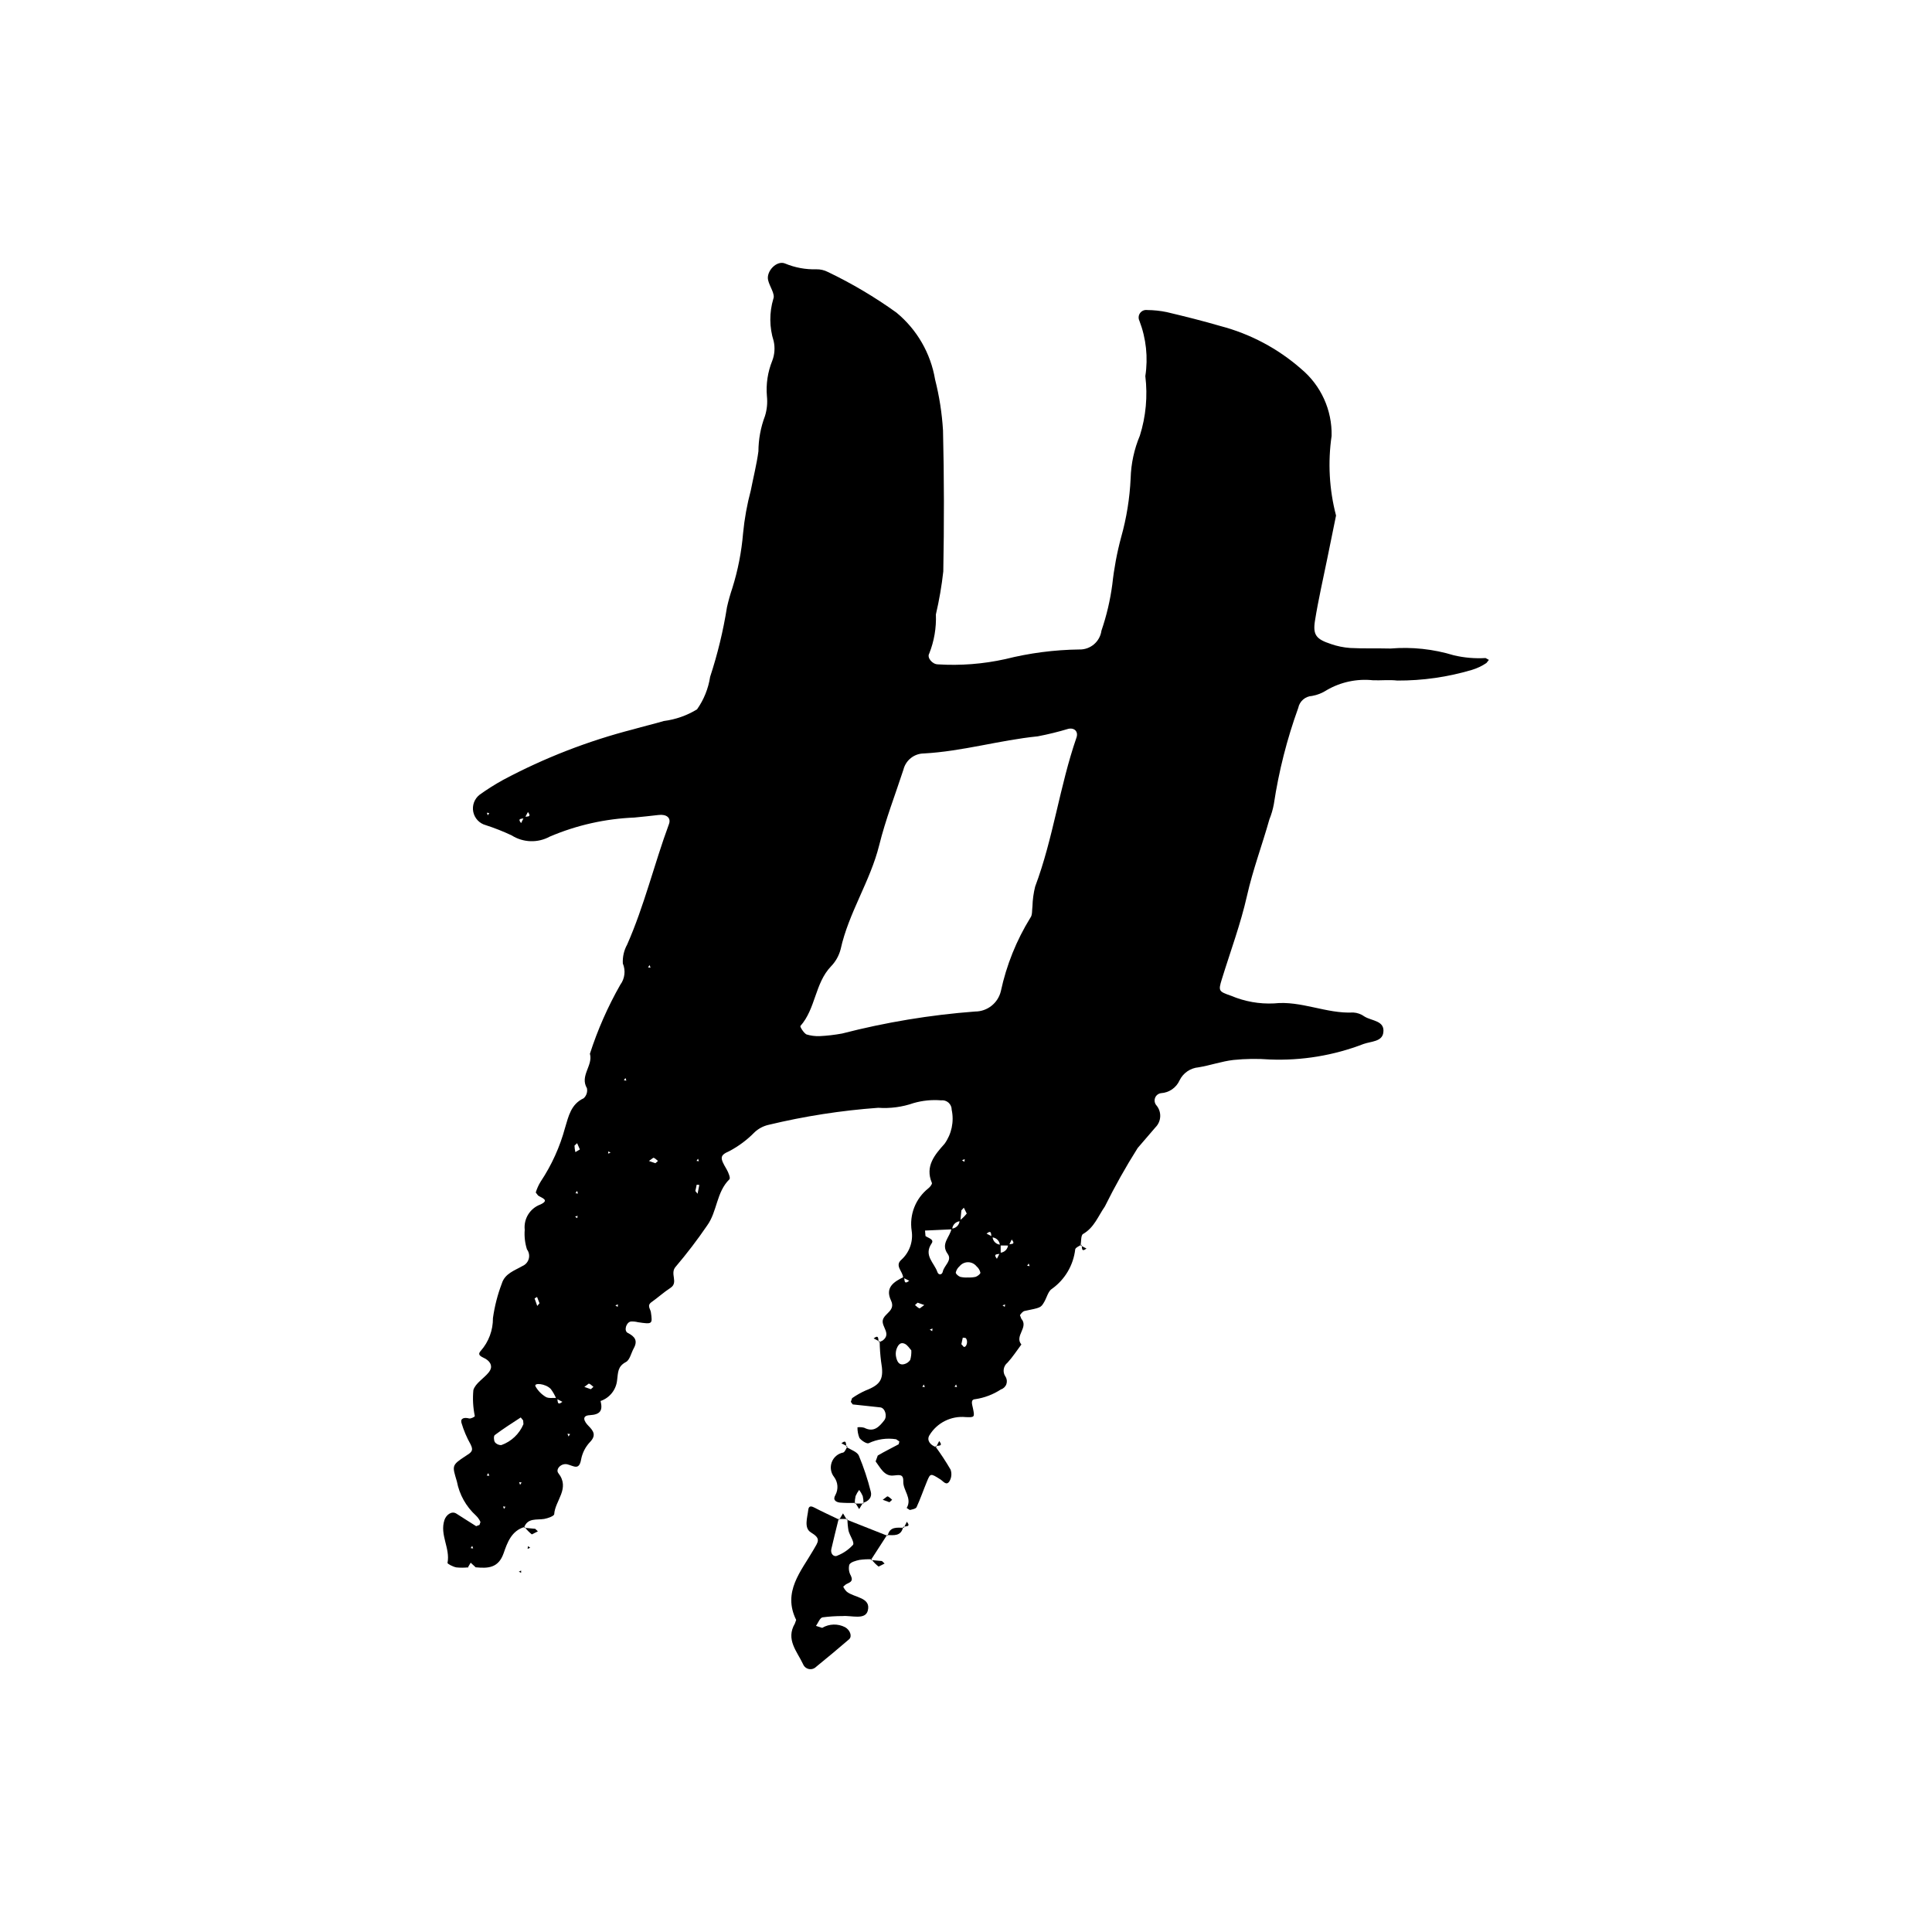 <?xml version="1.0" encoding="UTF-8"?>
<!-- Uploaded to: SVG Repo, www.svgrepo.com, Generator: SVG Repo Mixer Tools -->
<svg fill="#000000" width="800px" height="800px" version="1.1" viewBox="144 144 512 512" xmlns="http://www.w3.org/2000/svg">
 <g>
  <path d="m430.54 473.86c-0.551 0.402-1.445 0.699-1.594 1.211-0.477 4.188-2.699 7.981-6.117 10.445-1.039 0.594-1.41 2.34-2.117 3.543-0.891 1.512-0.906 1.48-5.176 2.359-0.48 0.102-0.93 0.664-1.242 1.117l0.363 0.941c2.023 2.285-1.891 4.562 0.016 6.828-1.211 1.617-2.316 3.34-3.676 4.82h-0.004c-1.109 0.887-1.352 2.481-0.555 3.66 0.398 0.586 0.496 1.328 0.27 2-0.23 0.672-0.762 1.199-1.438 1.418-2.055 1.348-4.375 2.231-6.805 2.594-1.34 0.07-0.848 1.348-0.637 2.359 0.52 2.461 0.441 2.481-1.906 2.391h0.004c-3.863-0.379-7.606 1.492-9.617 4.812-0.805 1.316 0.203 2.621 1.754 3.141l-0.188-0.184h0.004c1.449 1.977 2.797 4.027 4.031 6.144 0.355 0.996 0.262 2.102-0.258 3.027-0.824 1.387-1.641 0.086-2.418-0.41-2.625-1.672-2.672-1.691-3.594 0.547-0.93 2.254-1.719 4.57-2.738 6.781-0.203 0.445-1.156 0.621-1.801 0.758l-0.824-0.535c1.523-2.574-0.977-4.625-0.902-7.016 0.07-2.106-1.098-1.707-2.719-1.574-2.332 0.188-3.379-2.125-4.609-3.75l0.566-1.555c1.797-1.078 3.699-1.98 5.543-2.988l0.18-0.734-0.855-0.594-0.004 0.004c-2.469-0.391-5-0.027-7.262 1.039-0.469 0.25-1.941-0.668-2.461-1.398-0.363-0.891-0.539-1.848-0.516-2.812 0.598-0.074 1.203-0.035 1.785 0.121 2.539 1.309 3.961-0.238 5.309-1.969 0.863-1.109 0.219-3.269-1.027-3.426-2.438-0.301-4.887-0.496-7.328-0.789l-0.504-0.684 0.34-0.977h0.004c1.125-0.789 2.316-1.465 3.57-2.023 4.152-1.617 4.918-3.082 4.102-7.715v0.004c-0.219-1.746-0.344-3.504-0.367-5.266l-0.188 0.188 0.941-0.434c2.453-1.785-0.336-3.66 0.082-5.457 0.426-1.82 3.449-2.469 2.168-5.176-1.637-3.461 0.754-4.969 3.387-6.238 0.363 0.504-0.168 2.269 1.438 1.008l-1.625-0.82c0.02-1.613-2.332-3.129-0.457-4.746h-0.004c2.144-1.938 3.172-4.82 2.738-7.672-0.656-4.262 1.02-8.547 4.387-11.23 0.457-0.344 1.098-1.156 0.969-1.465-1.883-4.441 0.793-7.488 3.344-10.348v0.004c1.883-2.606 2.574-5.891 1.902-9.035 0.008-0.719-0.297-1.406-0.836-1.887-0.539-0.48-1.258-0.703-1.973-0.613-2.445-0.199-4.91 0.043-7.269 0.719-3.012 1.051-6.207 1.477-9.391 1.254-9.805 0.711-19.531 2.223-29.086 4.523-1.367 0.316-2.629 0.984-3.66 1.938-1.973 2.023-4.25 3.727-6.75 5.043-2.59 1.125-2.438 1.82-0.676 4.812 0.465 0.789 1.066 2.316 0.75 2.621-3.488 3.402-3.223 8.566-5.926 12.277l0.004-0.004c-2.582 3.781-5.359 7.418-8.32 10.902-1.664 1.836 0.836 4.164-1.402 5.621-1.75 1.137-3.312 2.566-5.019 3.773-1.281 0.906-0.289 1.766-0.156 2.699 0.453 3.164 0.391 3.184-3.418 2.621-0.625-0.16-1.266-0.223-1.91-0.184-1.242 0.223-1.891 2.473-0.812 3.016 1.938 0.977 2.703 2.082 1.582 4.106-0.684 1.234-1.027 3.062-2.059 3.609-2.211 1.176-2.066 2.727-2.34 4.82-0.254 2.535-1.969 4.691-4.383 5.508 0.617 2.465 0 3.606-2.875 3.762-2.262 0.121-1.441 1.703-0.371 2.789 1.332 1.355 2.215 2.508 0.418 4.363h-0.004c-1.188 1.266-1.988 2.844-2.316 4.547-0.52 3.004-1.91 1.777-3.613 1.336-1.641-0.426-3.254 1.273-2.426 2.328 3.195 4.07-0.883 7.254-1.098 10.875-0.027 0.484-1.691 1.098-2.66 1.258-2.008 0.332-4.391-0.371-5.348 2.328l0.176-0.203c-3.5 0.984-4.598 4.16-5.57 6.953-1.383 3.957-4.144 4.055-7.387 3.742l0.184 0.188-1.531-1.41-0.836 1.422 0.203-0.188c-1.062 0.113-2.133 0.117-3.191 0.008-0.859-0.168-2.371-0.945-2.316-1.195 0.77-3.867-2.109-7.43-0.816-11.348 0.457-1.383 1.906-2.484 3.133-1.727 1.773 1.094 3.496 2.269 5.277 3.348l0.883-0.336 0.258-0.777v0.004c-0.289-0.645-0.699-1.227-1.211-1.715-2.613-2.383-4.379-5.551-5.039-9.027-1.223-4.16-1.504-4.258 2.344-6.758 1.383-0.898 2.184-1.316 1.309-3.023h0.004c-1.039-1.836-1.867-3.785-2.461-5.809-0.301-1.199 0.852-1.434 2.035-1.109 0.441 0.121 1.531-0.426 1.523-0.633h-0.004c-0.473-2.266-0.602-4.59-0.379-6.894 0.543-1.828 2.82-3.086 4.133-4.762 1.047-1.344 0.543-2.621-0.875-3.5-0.812-0.504-2.484-0.859-1.297-2.125h-0.004c2.109-2.394 3.258-5.484 3.227-8.676 0.438-3.129 1.223-6.199 2.348-9.152 0.816-2.668 3.348-3.426 5.488-4.66 0.816-0.352 1.43-1.055 1.66-1.914 0.23-0.859 0.055-1.777-0.48-2.488-0.531-1.676-0.734-3.438-0.594-5.191-0.316-2.922 1.398-5.688 4.156-6.703 2.562-1.184 0.332-1.727-0.609-2.371l-0.621-0.805-0.004-0.004c0.309-1.02 0.75-1.996 1.312-2.898 2.91-4.379 5.09-9.195 6.461-14.27 0.914-2.988 1.531-6.231 4.93-7.805 0.734-0.676 1.062-1.684 0.863-2.66-1.953-3.316 1.672-6.023 0.789-9.137 2.047-6.352 4.746-12.477 8.047-18.277 1.207-1.629 1.465-3.777 0.676-5.648-0.094-1.742 0.301-3.481 1.145-5.008 4.566-10.344 7.176-21.363 11.078-31.926 0.621-1.68-0.672-2.68-2.785-2.414-2.113 0.27-4.211 0.445-6.32 0.672v0.004c-7.738 0.305-15.359 2.016-22.484 5.055-3.176 1.734-7.043 1.609-10.098-0.328-2.231-1.051-4.523-1.957-6.867-2.711-1.68-0.453-2.957-1.816-3.305-3.519-0.344-1.699 0.297-3.453 1.664-4.527 2.008-1.445 4.102-2.766 6.266-3.957 10.91-5.816 22.473-10.309 34.441-13.387 2.695-0.781 5.441-1.41 8.129-2.207 3.121-0.398 6.121-1.449 8.801-3.09 1.809-2.562 2.996-5.512 3.469-8.613 1.98-6.031 3.477-12.207 4.469-18.477 0.387-1.707 0.863-3.398 1.422-5.059 1.477-4.711 2.426-9.57 2.84-14.492 0.367-3.848 1.055-7.656 2.051-11.391 0.672-3.449 1.547-6.867 2.016-10.344v-0.004c0.02-3.191 0.605-6.356 1.734-9.344 0.531-1.699 0.711-3.492 0.52-5.266-0.277-3.191 0.207-6.406 1.41-9.379 0.641-1.664 0.773-3.484 0.379-5.227-1.156-3.648-1.184-7.562-0.082-11.23 0.516-1.223-1.004-3.234-1.395-4.93-0.547-2.359 2.316-5.344 4.535-4.383h-0.004c2.617 1.086 5.434 1.602 8.262 1.52 1.059-0.02 2.106 0.227 3.047 0.707 6.363 3.047 12.441 6.648 18.168 10.766 5.438 4.484 9.074 10.777 10.242 17.727 1.125 4.426 1.828 8.945 2.102 13.5 0.301 12.449 0.309 24.914 0.074 37.367-0.426 3.832-1.082 7.637-1.961 11.391 0.145 3.551-0.457 7.09-1.773 10.387-0.648 1.086 0.855 2.844 2.277 2.844v0.004c6.004 0.375 12.027-0.09 17.898-1.391 6.406-1.609 12.98-2.465 19.586-2.551 2.949 0.09 5.492-2.062 5.887-4.988 1.367-3.992 2.332-8.109 2.883-12.293 0.453-4.207 1.234-8.371 2.332-12.457 1.438-5.102 2.281-10.352 2.523-15.645 0.109-3.879 0.938-7.707 2.441-11.285 1.605-5.094 2.098-10.477 1.449-15.777 0.762-4.938 0.223-9.988-1.566-14.652-0.324-0.664-0.262-1.449 0.168-2.047 0.43-0.598 1.156-0.91 1.883-0.812 1.75 0.012 3.492 0.195 5.203 0.551 4.766 1.133 9.527 2.316 14.227 3.691 7.902 2.074 15.219 5.957 21.363 11.344 5.266 4.379 8.246 10.926 8.086 17.777-1.023 7.039-0.625 14.215 1.176 21.098l-2.316 11.367c-1.113 5.504-2.391 10.984-3.269 16.523-0.594 3.758 0.332 4.875 4.199 6.144l-0.004 0.004c1.66 0.578 3.387 0.934 5.141 1.059 3.551 0.184 7.117 0.055 10.68 0.145 5.652-0.473 11.348 0.137 16.773 1.793 2.758 0.652 5.594 0.898 8.422 0.727l0.883 0.492-0.66 0.828c-1.172 0.793-2.457 1.402-3.812 1.812-6.43 1.914-13.102 2.867-19.809 2.836-2.109-0.246-4.269 0-6.402-0.074-4.266-0.461-8.57 0.449-12.281 2.602-1.18 0.773-2.504 1.301-3.891 1.547-1.809 0.094-3.316 1.402-3.672 3.176-2.992 8.266-5.16 16.812-6.469 25.508-0.254 1.383-0.648 2.734-1.18 4.039-1.898 6.758-4.375 13.32-5.926 20.215-1.691 7.508-4.41 14.789-6.684 22.168-0.949 3.086-0.836 3.207 2.461 4.356v-0.004c3.594 1.527 7.488 2.219 11.387 2.027 7.184-0.789 13.859 2.777 21.004 2.41 1.066 0.062 2.094 0.43 2.957 1.059 1.906 1.211 5.531 1.051 4.981 4.367-0.383 2.309-3.215 2.207-5.211 2.91h-0.004c-7.922 3.055-16.383 4.453-24.863 4.113-3.199-0.242-6.41-0.199-9.602 0.125-3.125 0.355-6.16 1.445-9.27 1.953-2.176 0.191-4.086 1.508-5.039 3.473-0.883 1.949-2.773 3.25-4.91 3.375-0.723 0.102-1.328 0.59-1.578 1.273-0.246 0.688-0.098 1.453 0.391 1.992 1.414 1.719 1.285 4.231-0.293 5.801l-4.707 5.477c-3.164 5.008-6.062 10.18-8.691 15.488-1.785 2.562-2.82 5.59-5.785 7.293-0.598 0.344-0.453 1.984-0.648 3.027zm-147.66-113.3c0.492-0.348 2.215 0.227 1.031-1.375l-0.836 1.57c-0.41 0.402-2.191-0.168-0.984 1.383zm126.12 115.43c1.164-0.031 2.106-0.953 2.156-2.113 0.445-0.379 2.234 0.168 0.961-1.395l-0.773 1.598-2.359-0.02c-0.023-1.176-0.965-2.125-2.141-2.152-0.352-0.492 0.168-2.215-1.402-0.988l1.586 0.801 0.004-0.004c0.027 1.176 0.98 2.121 2.156 2.141l0.008 2.316c-0.484 0.367-2.246-0.172-1.008 1.418zm-10.688-8.547h0.004c0.703-0.527 1.336-1.148 1.879-1.84l-0.77-1.547-0.652 0.707-0.266 2.867v-0.004c-1.18 0.035-2.129 0.98-2.168 2.156l-7.199 0.328 0.129 1.461c0.762 0.535 2.356 0.867 1.621 1.941-2.188 3.195 0.707 5.152 1.527 7.59 0.289 0.863 1.238 0.82 1.438-0.129 0.34-1.613 2.547-2.934 1.289-4.68-1.961-2.719 0.664-4.481 1.008-6.699 1.176-0.031 2.125-0.977 2.16-2.152zm-106.71 47.031c0.352 0.523-0.168 2.273 1.441 1.023l-1.625-0.836v-0.004c-0.375-0.906-0.859-1.762-1.445-2.551-1.41-1.492-4.621-1.723-4.055-0.688v-0.004c0.652 1.148 1.59 2.109 2.723 2.789 0.77 0.453 1.957 0.203 2.961 0.266zm69.586-95.887h0.004c2.004-0.098 3.996-0.328 5.969-0.691 11.547-2.981 23.34-4.934 35.234-5.832 3.258 0.004 6.09-2.231 6.844-5.398 1.477-6.875 4.117-13.449 7.809-19.434 0.574-0.707 0.426-2.019 0.566-3.059 0.047-1.762 0.289-3.512 0.715-5.223 4.82-12.84 6.477-26.551 10.949-39.48 0.531-1.535-0.473-2.672-2.141-2.328-2.676 0.805-5.391 1.473-8.133 1.996-10.133 1.023-19.965 3.981-30.168 4.535-2.57 0.023-4.797 1.785-5.414 4.281-2.168 6.656-4.727 13.195-6.414 20.004-2.375 9.586-8.102 17.914-10.23 27.605v-0.004c-0.445 1.715-1.328 3.285-2.566 4.555-4.269 4.473-4.035 11.215-8.094 15.785-0.152 0.172 0.84 1.824 1.598 2.231h-0.004c1.125 0.344 2.301 0.496 3.477 0.457zm-78.547 101.84-0.637-0.789c-2.328 1.512-4.672 3.016-6.891 4.676-0.312 0.234-0.27 1.41 0.039 1.871h-0.004c0.414 0.531 1.066 0.82 1.738 0.77 2.633-0.945 4.746-2.953 5.832-5.531zm117.88-37.887h-0.004c0.688 0.035 1.371-0.02 2.043-0.164 0.516-0.18 1.285-0.766 1.254-1.109-0.152-0.656-0.512-1.246-1.023-1.68-0.543-0.68-1.359-1.078-2.227-1.086-0.867-0.008-1.695 0.375-2.246 1.043-0.516 0.438-0.875 1.027-1.027 1.684-0.035 0.359 0.688 0.973 1.188 1.156 0.672 0.148 1.355 0.203 2.039 0.16zm-15.012 19.316c-0.453-0.469-0.988-1.426-1.789-1.762-1.293-0.547-1.867 0.629-2.191 1.613-0.188 0.684-0.191 1.402-0.012 2.09 0.258 1.043 0.762 2.086 2.129 1.715v-0.004c0.645-0.168 1.207-0.562 1.578-1.117 0.23-0.82 0.328-1.676 0.285-2.531zm-98.535-12.473-0.645-1.676-0.66 0.391 0.707 1.988zm101.97 0.465-1.762-0.629-0.699 0.633c0.426 0.312 0.836 0.836 1.281 0.871zm10.203 8.645-0.371 1.734 0.633 0.715c0.844 0.152 1.23-1.801 0.453-2.379zm-100.29 13.055 1.723 0.605 0.688-0.621c-0.418-0.301-0.82-0.82-1.254-0.848zm-1.18-62.934-0.734-1.656-0.695 0.645c0.023 0.578 0.102 1.156 0.234 1.723zm18.297 3.055 1.715 0.598 0.688-0.605c-0.414-0.301-0.816-0.805-1.25-0.836zm12.66 6.285-0.355 1.676 0.59 0.73 0.457-2.344zm-59.496 95.711-0.402 0.605 0.656 0.082zm128.23-42.773-0.402 0.617 0.664 0.078zm-8.543 0.012-0.402 0.617 0.672 0.082zm-106.99 26.594 0.406-0.629-0.672-0.078zm-4.266 6.394 0.395-0.594-0.645-0.082zm17.098-19.211 0.418-0.641-0.695-0.082zm-21.262 9.711-0.41 0.637 0.68 0.078zm55.574-83.32-0.391 0.582 0.633 0.082zm69.961 0.402 0.645 0.422 0.078-0.707zm-102.02 8.121-0.414 0.629 0.684 0.082zm-0.523 6.84 0.59 0.395 0.082-0.645zm13.344-36.758-0.402 0.613 0.66 0.082zm-3.938 19.812-0.566-0.379-0.086 0.605zm1.273 40.449 0.613 0.402 0.082-0.66zm102.61 0 0.59 0.391 0.09-0.637zm-19.293 6.418 0.656 0.418 0.078-0.699zm26.219-17.512-0.402 0.605 0.656 0.082zm-100.47-79.086-0.402 0.609 0.668 0.082zm-42.871-39.688 0.395-0.605-0.641-0.078z"/>
  <path d="m374.96 557.23c-1.066-0.043-2.137 0.012-3.191 0.16-0.977 0.219-2.309 0.555-2.691 1.262-0.25 1-0.098 2.059 0.422 2.949 0.73 1.555-0.367 1.766-1.285 2.238l-0.75 0.637c0.223 0.516 0.555 0.98 0.969 1.363 2.019 1.586 6.449 1.469 5.543 4.992-0.664 2.574-4.348 1.223-6.711 1.445l-0.004-0.004c-1.77 0-3.539 0.113-5.297 0.344-0.707 0.164-1.152 1.473-1.715 2.262l1.633 0.52 0.004 0.004c1.859-1.105 4.156-1.168 6.074-0.176 1.277 0.707 1.969 2.418 1.043 3.211-2.883 2.461-5.781 4.91-8.73 7.293-0.5 0.5-1.215 0.715-1.906 0.578-0.695-0.141-1.27-0.617-1.539-1.27-1.59-3.402-4.664-6.543-2.18-10.781l0.344-0.961c-3.672-7.441 1.309-12.891 4.566-18.539 1.285-2.227 2.086-2.988-0.641-4.637-1.926-1.168-0.965-3.891-0.723-5.969 0.121-1.027 0.648-1.125 1.559-0.652 2.188 1.137 4.434 2.16 6.66 3.231l-0.168-0.191c-0.648 2.66-1.332 5.316-1.938 7.988-0.281 1.246 0.684 2.238 1.668 1.703v-0.004c1.559-0.621 2.953-1.59 4.082-2.832 0.449-0.672-0.863-2.418-1.191-3.727-0.18-1.031-0.277-2.078-0.289-3.125l-0.168 0.191 10.832 4.285-0.184-0.203-4.273 6.621z"/>
  <path d="m370.68 542.27c-1.371 0.062-2.746 0.039-4.117-0.07-1.008-0.133-1.957-0.672-1.18-1.992 0.836-1.52 0.707-3.387-0.332-4.777-0.883-1.109-1.121-2.598-0.629-3.926 0.492-1.328 1.645-2.305 3.039-2.566 0.504-0.195 0.754-1.066 1.125-1.625l-0.188 0.191c1.109 0.738 2.766 1.23 3.207 2.254v0.004c1.289 3.098 2.348 6.289 3.164 9.547 0.387 1.453-0.559 2.555-2.086 2.961l0.172 0.191h-0.004c0-0.668-0.074-1.332-0.215-1.98-0.25-0.582-0.57-1.133-0.949-1.641-0.379 0.504-0.699 1.055-0.953 1.637-0.141 0.648-0.215 1.312-0.215 1.98z"/>
  <path d="m282.87 548.88 2.957 0.266 0.715 0.676-1.598 0.805 0.004 0.004c-0.719-0.562-1.355-1.215-1.902-1.945z"/>
  <path d="m379.24 551.01c0.531-2.519 2.492-2.16 4.289-2.129l-0.199-0.191c-0.527 2.519-2.492 2.137-4.277 2.117z"/>
  <path d="m374.78 557.43 2.941 0.258 0.711 0.668-1.605 0.805h0.004c-0.711-0.555-1.344-1.203-1.879-1.926z"/>
  <path d="m377.93 541.46 1.203-0.906c0.449 0.027 0.863 0.574 1.293 0.898l-0.707 0.652z"/>
  <path d="m284.52 554.16-0.703 0.301 0.102-0.703z"/>
  <path d="m281.5 560.51 0.602-0.301v0.605z"/>
  <path d="m372.68 542.27-0.996 1.656-1.008-1.656-0.168 0.191h2.336z"/>
  <path d="m366.41 546.73 0.996-1.668 1 1.668 0.168-0.191h-2.332z"/>
  <path d="m383.52 548.88 0.812-1.605c1.23 1.586-0.535 1.043-1.008 1.418z"/>
  <path d="m368.58 527.31-1.602-0.828c1.602-1.23 1.039 0.543 1.41 1.02z"/>
  <path d="m392.07 527.5 0.828-1.613c1.254 1.605-0.504 1.07-1.012 1.422z"/>
  <path d="m377.12 499.52-1.598-0.828c1.605-1.234 1.07 0.504 1.418 1.02z"/>
  <path d="m430.36 474.05 1.57 0.828c-1.598 1.211-1.008-0.559-1.383-1.02z"/>
 </g>
</svg>
